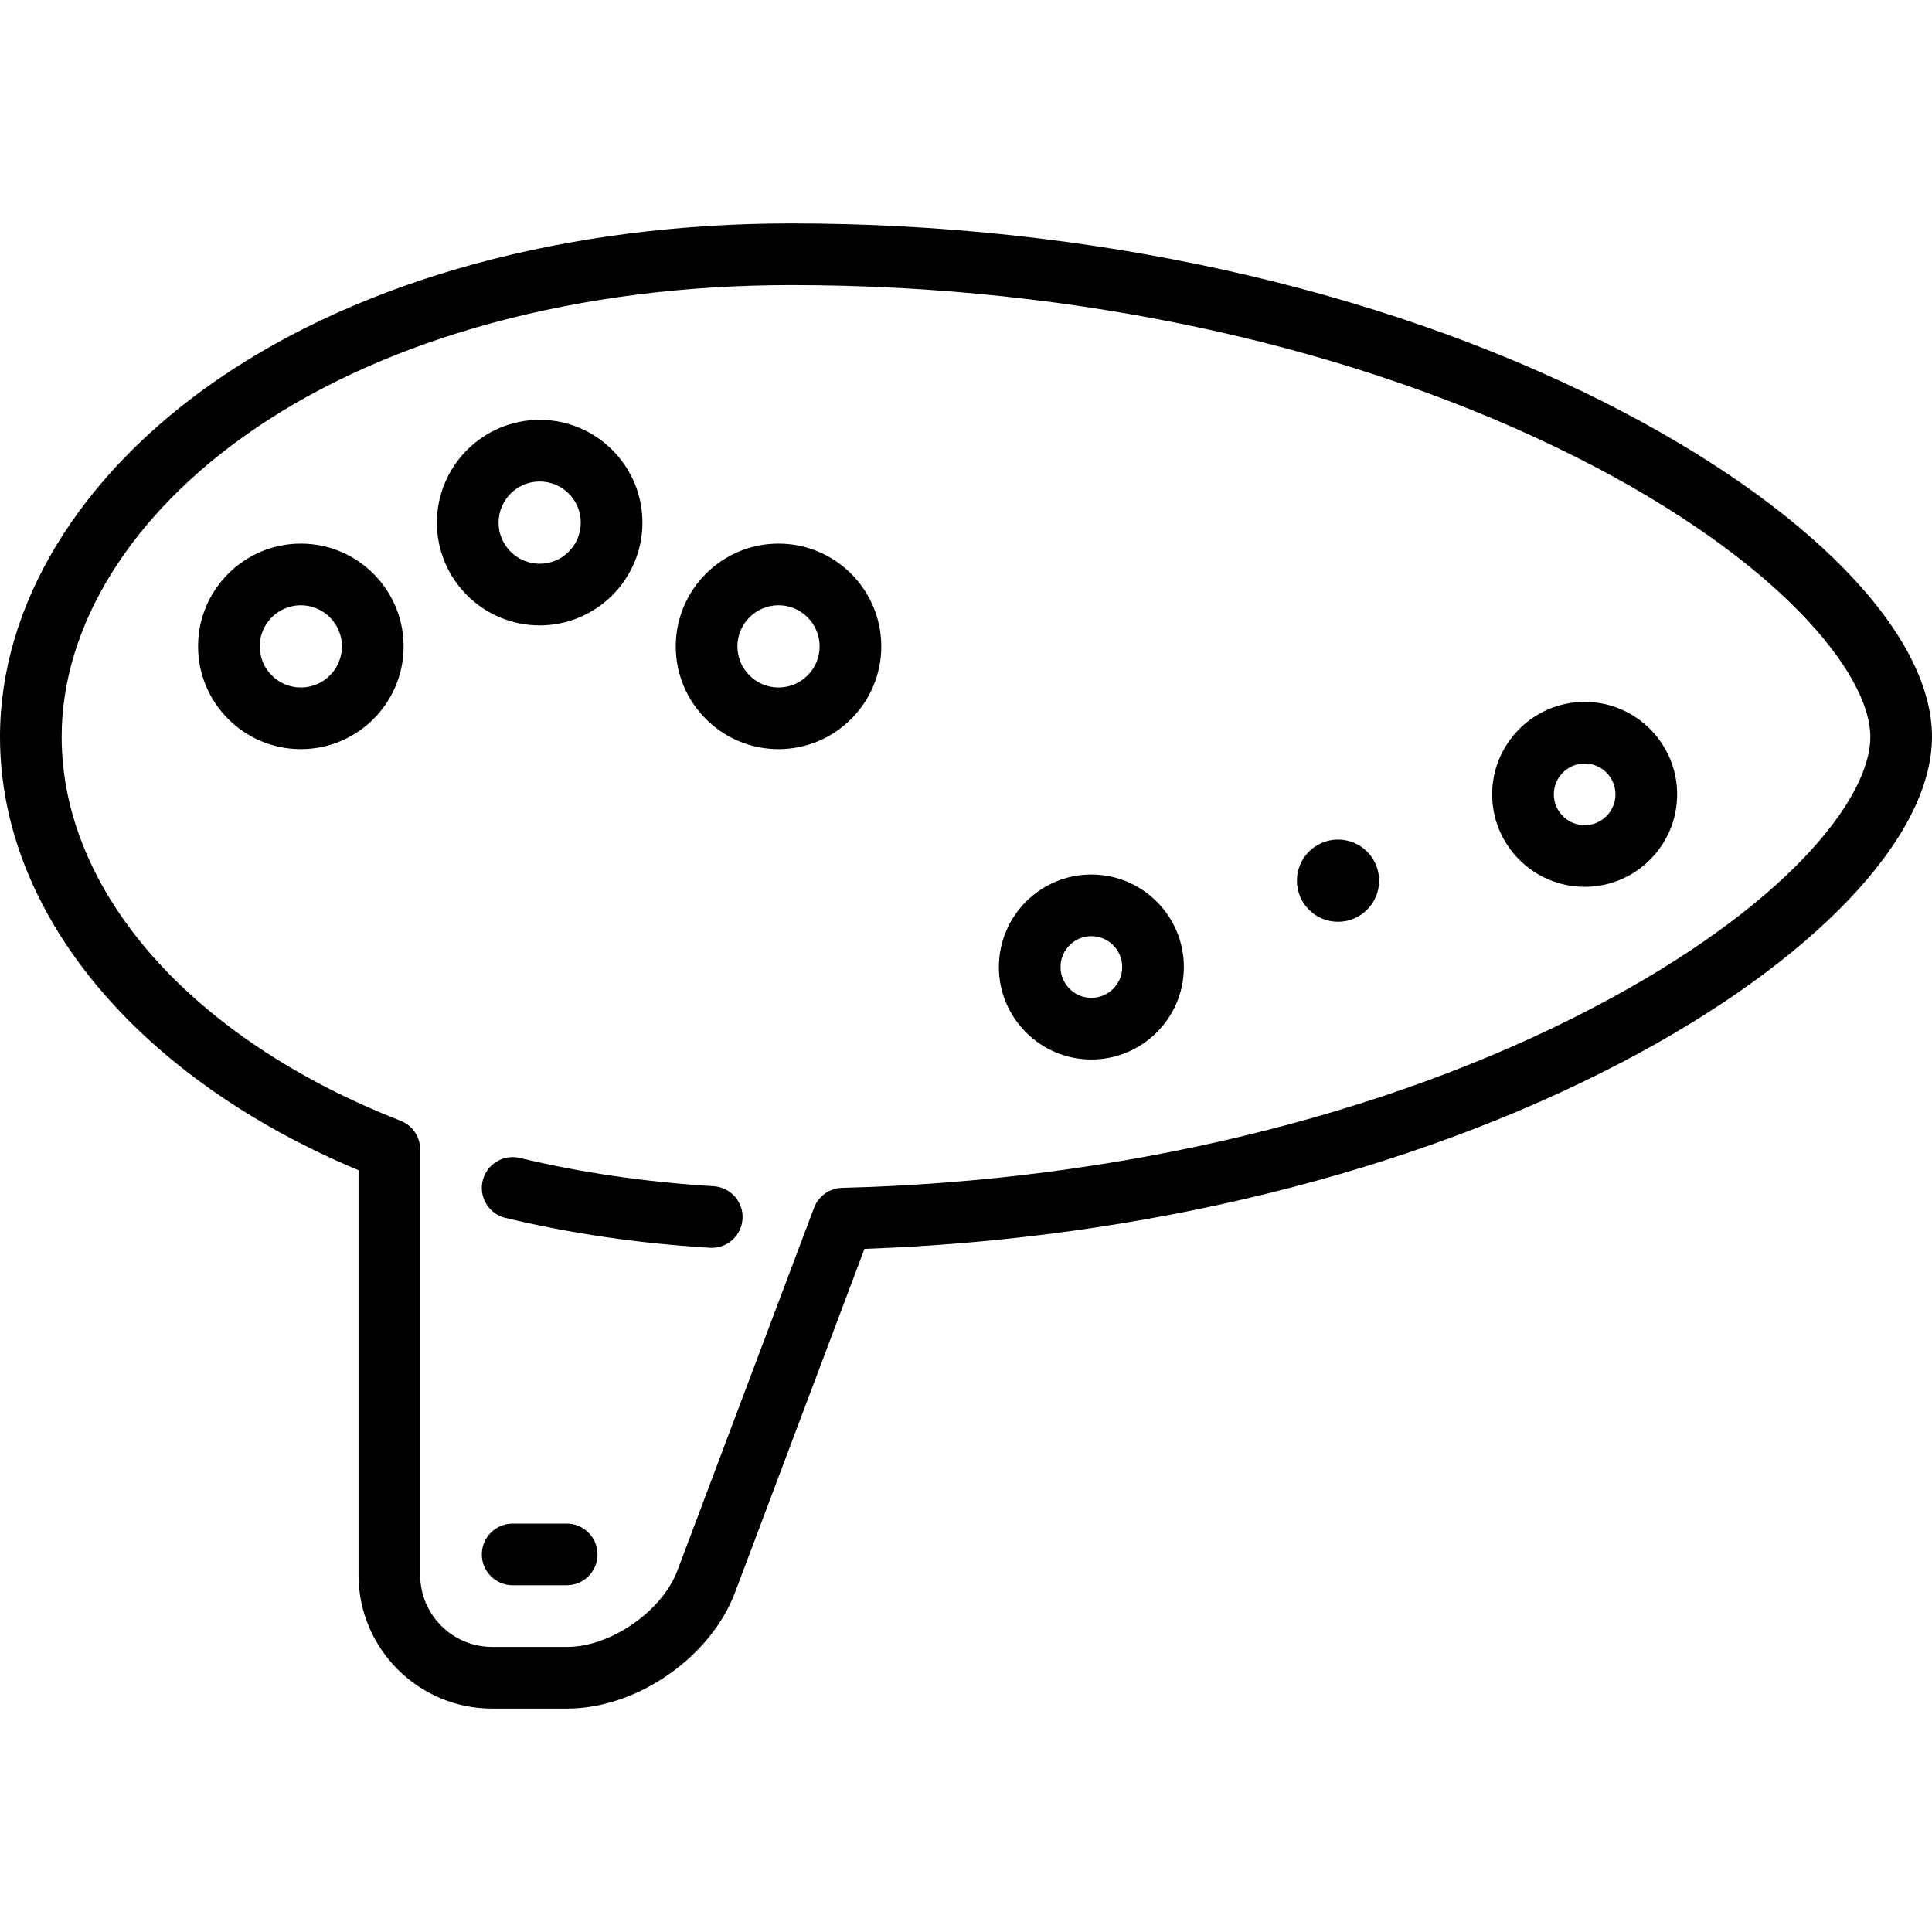 <?xml version="1.0" encoding="iso-8859-1"?>
<!-- Uploaded to: SVG Repo, www.svgrepo.com, Generator: SVG Repo Mixer Tools -->
<svg fill="#000000" height="800px" width="800px" version="1.1" id="Layer_1" xmlns="http://www.w3.org/2000/svg" xmlns:xlink="http://www.w3.org/1999/xlink" 
	 viewBox="0 0 470 470" xml:space="preserve">
<g>
	<g>
		<g>
			<path d="M73.184,132.243c-13.785,0-25,11.215-25,25c0,13.785,11.215,25,25,25c13.785,0,25-11.215,25-25
				C98.184,143.458,86.969,132.243,73.184,132.243z M73.184,167.243c-5.514,0-10-4.486-10-10s4.486-10,10-10c5.514,0,10,4.486,10,10
				S78.697,167.243,73.184,167.243z"/>
			<path d="M189.393,132.243c-13.785,0-25,11.215-25,25c0,13.785,11.215,25,25,25c13.785,0,25-11.215,25-25
				C214.393,143.458,203.178,132.243,189.393,132.243z M189.393,167.243c-5.514,0-10-4.486-10-10s4.486-10,10-10
				c5.514,0,10,4.486,10,10S194.906,167.243,189.393,167.243z"/>
			<path d="M156.288,127.139c0-13.785-11.215-25-25-25c-13.785,0-25,11.215-25,25c0,13.785,11.215,25,25,25
				C145.073,152.139,156.288,140.924,156.288,127.139z M121.288,127.139c0-5.514,4.486-10,10-10c5.514,0,10,4.486,10,10
				c0,5.514-4.486,10-10,10C125.774,137.139,121.288,132.653,121.288,127.139z"/>
			<path d="M265.5,212.743c-12.406,0-22.5,10.093-22.5,22.5s10.094,22.5,22.5,22.5s22.5-10.093,22.5-22.5
				S277.906,212.743,265.5,212.743z M265.5,242.743c-4.136,0-7.5-3.364-7.5-7.5s3.364-7.5,7.5-7.5s7.5,3.364,7.5,7.5
				S269.636,242.743,265.5,242.743z"/>
			<circle cx="325.5" cy="214.243" r="10"/>
			<path d="M385.5,170.743c-12.406,0-22.5,10.093-22.5,22.5s10.094,22.5,22.5,22.5s22.5-10.093,22.5-22.5
				S397.906,170.743,385.5,170.743z M385.5,200.743c-4.136,0-7.5-3.364-7.5-7.5s3.364-7.5,7.5-7.5s7.5,3.364,7.5,7.5
				S389.636,200.743,385.5,200.743z"/>
			<path d="M390.472,97.958C334.774,69.839,264.467,54.354,192.5,54.354c-54.442,0-104.025,13.498-139.616,38.007
				C19.275,115.504,0,147.172,0,179.243C0,222.046,33.278,262.1,87.217,284.68v98.466c0,17.92,14.579,32.5,32.5,32.5h18.264
				c16.929,0,34.864-12.409,40.832-28.25l31.489-83.585c67.354-2.371,132.521-18.378,184.012-45.263
				C440.999,234.173,470,203.785,470,179.243C470,153.87,439.526,122.724,390.472,97.958z M387.371,245.251
				c-50.79,26.518-115.604,42.043-182.504,43.716c-3.053,0.076-5.754,1.996-6.831,4.854l-33.261,88.287
				c-3.721,9.875-16.241,18.539-26.795,18.539h-18.264c-9.649,0-17.5-7.851-17.5-17.5V279.625c0-3.088-1.894-5.861-4.77-6.985
				C46.592,252.763,15,216.976,15,179.243c0-27.062,16.909-54.226,46.391-74.528C94.504,81.912,141.066,69.354,192.5,69.354
				c69.663,0,137.57,14.914,191.212,41.995C432.691,136.076,455,163.877,455,179.243C455,194.523,434.089,220.859,387.371,245.251z"
				/>
			<path d="M173.603,288.572c-16.418-0.99-32.277-3.304-47.136-6.877c-4.036-0.969-8.077,1.511-9.046,5.538
				c-0.969,4.027,1.511,8.077,5.538,9.046c15.712,3.779,32.447,6.224,49.741,7.266c0.153,0.009,0.307,0.014,0.458,0.014
				c3.936,0,7.239-3.068,7.479-7.049C180.887,292.375,177.737,288.821,173.603,288.572z"/>
			<path d="M137.859,370.646h-13.143c-4.143,0-7.5,3.358-7.5,7.5c0,4.142,3.357,7.5,7.5,7.5h13.143c4.143,0,7.5-3.358,7.5-7.5
				C145.359,374.004,142.002,370.646,137.859,370.646z"/>
		</g>
	</g>
</g>
</svg>